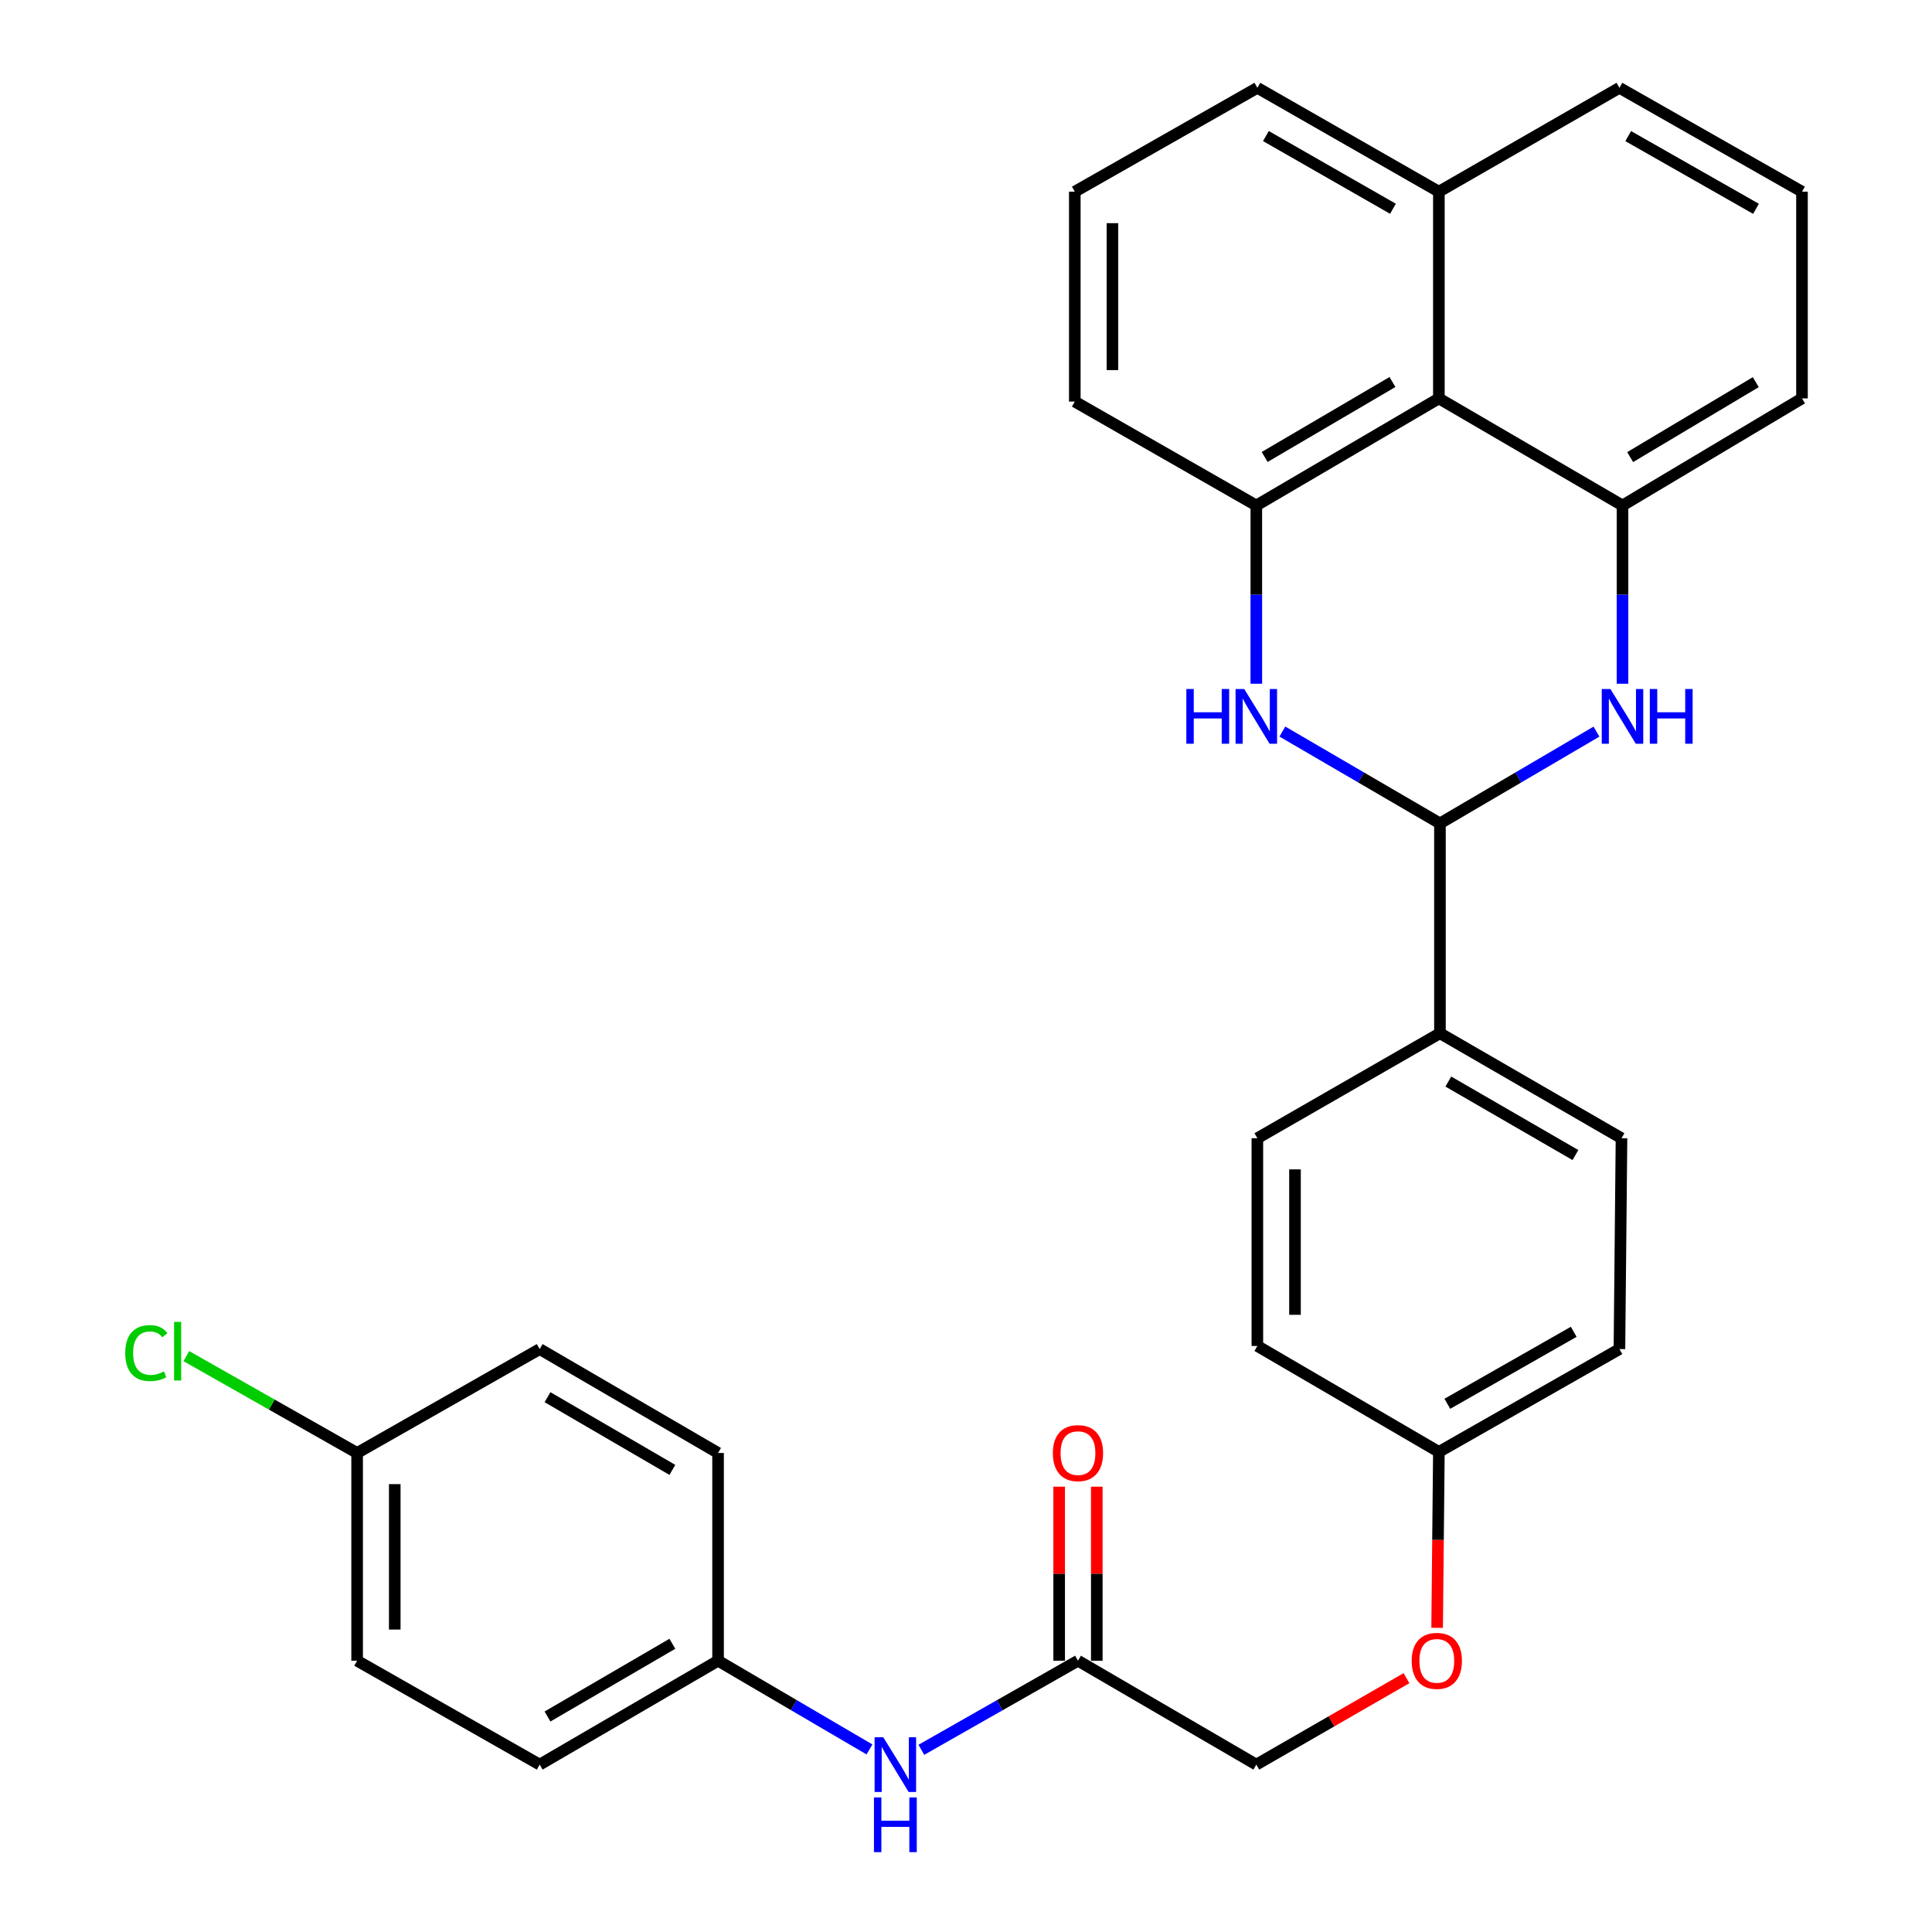 <?xml version='1.0' encoding='iso-8859-1'?>
<svg version='1.1' baseProfile='full'
              xmlns='http://www.w3.org/2000/svg'
                      xmlns:rdkit='http://www.rdkit.org/xml'
                      xmlns:xlink='http://www.w3.org/1999/xlink'
                  xml:space='preserve'
width='1000px' height='1000px' viewBox='0 0 1000 1000'>
<!-- END OF HEADER -->
<rect style='opacity:1.0;fill:#FFFFFF;stroke:none' width='1000' height='1000' x='0' y='0'> </rect>
<path class='bond-1' d='M 663.758,378.655 L 704.535,402.426' style='fill:none;fill-rule:evenodd;stroke:#0000FF;stroke-width:6px;stroke-linecap:butt;stroke-linejoin:miter;stroke-opacity:1' />
<path class='bond-1' d='M 704.535,402.426 L 745.312,426.196' style='fill:none;fill-rule:evenodd;stroke:#000000;stroke-width:6px;stroke-linecap:butt;stroke-linejoin:miter;stroke-opacity:1' />
<path class='bond-2' d='M 650.267,353.902 L 650.267,307.768' style='fill:none;fill-rule:evenodd;stroke:#0000FF;stroke-width:6px;stroke-linecap:butt;stroke-linejoin:miter;stroke-opacity:1' />
<path class='bond-2' d='M 650.267,307.768 L 650.267,261.635' style='fill:none;fill-rule:evenodd;stroke:#000000;stroke-width:6px;stroke-linecap:butt;stroke-linejoin:miter;stroke-opacity:1' />
<path class='bond-0' d='M 826.326,378.694 L 785.819,402.445' style='fill:none;fill-rule:evenodd;stroke:#0000FF;stroke-width:6px;stroke-linecap:butt;stroke-linejoin:miter;stroke-opacity:1' />
<path class='bond-0' d='M 785.819,402.445 L 745.312,426.196' style='fill:none;fill-rule:evenodd;stroke:#000000;stroke-width:6px;stroke-linecap:butt;stroke-linejoin:miter;stroke-opacity:1' />
<path class='bond-30' d='M 839.805,353.902 L 839.805,307.768' style='fill:none;fill-rule:evenodd;stroke:#0000FF;stroke-width:6px;stroke-linecap:butt;stroke-linejoin:miter;stroke-opacity:1' />
<path class='bond-30' d='M 839.805,307.768 L 839.805,261.635' style='fill:none;fill-rule:evenodd;stroke:#000000;stroke-width:6px;stroke-linecap:butt;stroke-linejoin:miter;stroke-opacity:1' />
<path class='bond-6' d='M 745.312,426.196 L 745.312,534.8' style='fill:none;fill-rule:evenodd;stroke:#000000;stroke-width:6px;stroke-linecap:butt;stroke-linejoin:miter;stroke-opacity:1' />
<path class='bond-4' d='M 650.267,261.635 L 744.76,206.218' style='fill:none;fill-rule:evenodd;stroke:#000000;stroke-width:6px;stroke-linecap:butt;stroke-linejoin:miter;stroke-opacity:1' />
<path class='bond-4' d='M 654.587,236.52 L 720.732,197.728' style='fill:none;fill-rule:evenodd;stroke:#000000;stroke-width:6px;stroke-linecap:butt;stroke-linejoin:miter;stroke-opacity:1' />
<path class='bond-20' d='M 650.267,261.635 L 556.315,207.863' style='fill:none;fill-rule:evenodd;stroke:#000000;stroke-width:6px;stroke-linecap:butt;stroke-linejoin:miter;stroke-opacity:1' />
<path class='bond-3' d='M 839.805,261.635 L 744.76,206.218' style='fill:none;fill-rule:evenodd;stroke:#000000;stroke-width:6px;stroke-linecap:butt;stroke-linejoin:miter;stroke-opacity:1' />
<path class='bond-19' d='M 839.805,261.635 L 932.707,206.218' style='fill:none;fill-rule:evenodd;stroke:#000000;stroke-width:6px;stroke-linecap:butt;stroke-linejoin:miter;stroke-opacity:1' />
<path class='bond-19' d='M 843.762,236.594 L 908.793,197.802' style='fill:none;fill-rule:evenodd;stroke:#000000;stroke-width:6px;stroke-linecap:butt;stroke-linejoin:miter;stroke-opacity:1' />
<path class='bond-9' d='M 744.76,206.218 L 744.76,99.216' style='fill:none;fill-rule:evenodd;stroke:#000000;stroke-width:6px;stroke-linecap:butt;stroke-linejoin:miter;stroke-opacity:1' />
<path class='bond-5' d='M 557.96,859.585 L 650.267,913.356' style='fill:none;fill-rule:evenodd;stroke:#000000;stroke-width:6px;stroke-linecap:butt;stroke-linejoin:miter;stroke-opacity:1' />
<path class='bond-7' d='M 557.96,859.585 L 517.427,882.642' style='fill:none;fill-rule:evenodd;stroke:#000000;stroke-width:6px;stroke-linecap:butt;stroke-linejoin:miter;stroke-opacity:1' />
<path class='bond-7' d='M 517.427,882.642 L 476.894,905.7' style='fill:none;fill-rule:evenodd;stroke:#0000FF;stroke-width:6px;stroke-linecap:butt;stroke-linejoin:miter;stroke-opacity:1' />
<path class='bond-8' d='M 567.7,859.585 L 567.7,814.542' style='fill:none;fill-rule:evenodd;stroke:#000000;stroke-width:6px;stroke-linecap:butt;stroke-linejoin:miter;stroke-opacity:1' />
<path class='bond-8' d='M 567.7,814.542 L 567.7,769.5' style='fill:none;fill-rule:evenodd;stroke:#FF0000;stroke-width:6px;stroke-linecap:butt;stroke-linejoin:miter;stroke-opacity:1' />
<path class='bond-8' d='M 548.221,859.585 L 548.221,814.542' style='fill:none;fill-rule:evenodd;stroke:#000000;stroke-width:6px;stroke-linecap:butt;stroke-linejoin:miter;stroke-opacity:1' />
<path class='bond-8' d='M 548.221,814.542 L 548.221,769.5' style='fill:none;fill-rule:evenodd;stroke:#FF0000;stroke-width:6px;stroke-linecap:butt;stroke-linejoin:miter;stroke-opacity:1' />
<path class='bond-10' d='M 745.312,534.8 L 839.285,589.146' style='fill:none;fill-rule:evenodd;stroke:#000000;stroke-width:6px;stroke-linecap:butt;stroke-linejoin:miter;stroke-opacity:1' />
<path class='bond-10' d='M 749.657,559.814 L 815.438,597.856' style='fill:none;fill-rule:evenodd;stroke:#000000;stroke-width:6px;stroke-linecap:butt;stroke-linejoin:miter;stroke-opacity:1' />
<path class='bond-11' d='M 745.312,534.8 L 650.808,589.146' style='fill:none;fill-rule:evenodd;stroke:#000000;stroke-width:6px;stroke-linecap:butt;stroke-linejoin:miter;stroke-opacity:1' />
<path class='bond-13' d='M 450.036,905.505 L 410.852,882.545' style='fill:none;fill-rule:evenodd;stroke:#0000FF;stroke-width:6px;stroke-linecap:butt;stroke-linejoin:miter;stroke-opacity:1' />
<path class='bond-13' d='M 410.852,882.545 L 371.669,859.585' style='fill:none;fill-rule:evenodd;stroke:#000000;stroke-width:6px;stroke-linecap:butt;stroke-linejoin:miter;stroke-opacity:1' />
<path class='bond-28' d='M 744.76,99.216 L 838.214,45.455' style='fill:none;fill-rule:evenodd;stroke:#000000;stroke-width:6px;stroke-linecap:butt;stroke-linejoin:miter;stroke-opacity:1' />
<path class='bond-31' d='M 744.76,99.216 L 650.808,45.455' style='fill:none;fill-rule:evenodd;stroke:#000000;stroke-width:6px;stroke-linecap:butt;stroke-linejoin:miter;stroke-opacity:1' />
<path class='bond-31' d='M 720.993,108.058 L 655.227,70.425' style='fill:none;fill-rule:evenodd;stroke:#000000;stroke-width:6px;stroke-linecap:butt;stroke-linejoin:miter;stroke-opacity:1' />
<path class='bond-17' d='M 839.285,589.146 L 838.214,698.28' style='fill:none;fill-rule:evenodd;stroke:#000000;stroke-width:6px;stroke-linecap:butt;stroke-linejoin:miter;stroke-opacity:1' />
<path class='bond-18' d='M 650.808,589.146 L 650.808,696.668' style='fill:none;fill-rule:evenodd;stroke:#000000;stroke-width:6px;stroke-linecap:butt;stroke-linejoin:miter;stroke-opacity:1' />
<path class='bond-18' d='M 670.287,605.274 L 670.287,680.539' style='fill:none;fill-rule:evenodd;stroke:#000000;stroke-width:6px;stroke-linecap:butt;stroke-linejoin:miter;stroke-opacity:1' />
<path class='bond-12' d='M 743.857,842.563 L 744.309,797.037' style='fill:none;fill-rule:evenodd;stroke:#FF0000;stroke-width:6px;stroke-linecap:butt;stroke-linejoin:miter;stroke-opacity:1' />
<path class='bond-12' d='M 744.309,797.037 L 744.76,751.511' style='fill:none;fill-rule:evenodd;stroke:#000000;stroke-width:6px;stroke-linecap:butt;stroke-linejoin:miter;stroke-opacity:1' />
<path class='bond-14' d='M 727.994,868.618 L 689.131,890.987' style='fill:none;fill-rule:evenodd;stroke:#FF0000;stroke-width:6px;stroke-linecap:butt;stroke-linejoin:miter;stroke-opacity:1' />
<path class='bond-14' d='M 689.131,890.987 L 650.267,913.356' style='fill:none;fill-rule:evenodd;stroke:#000000;stroke-width:6px;stroke-linecap:butt;stroke-linejoin:miter;stroke-opacity:1' />
<path class='bond-22' d='M 371.669,859.585 L 371.669,752.052' style='fill:none;fill-rule:evenodd;stroke:#000000;stroke-width:6px;stroke-linecap:butt;stroke-linejoin:miter;stroke-opacity:1' />
<path class='bond-23' d='M 371.669,859.585 L 279.34,913.356' style='fill:none;fill-rule:evenodd;stroke:#000000;stroke-width:6px;stroke-linecap:butt;stroke-linejoin:miter;stroke-opacity:1' />
<path class='bond-23' d='M 348.017,850.818 L 283.387,888.459' style='fill:none;fill-rule:evenodd;stroke:#000000;stroke-width:6px;stroke-linecap:butt;stroke-linejoin:miter;stroke-opacity:1' />
<path class='bond-15' d='M 744.76,751.511 L 650.808,696.668' style='fill:none;fill-rule:evenodd;stroke:#000000;stroke-width:6px;stroke-linecap:butt;stroke-linejoin:miter;stroke-opacity:1' />
<path class='bond-32' d='M 744.76,751.511 L 838.214,698.28' style='fill:none;fill-rule:evenodd;stroke:#000000;stroke-width:6px;stroke-linecap:butt;stroke-linejoin:miter;stroke-opacity:1' />
<path class='bond-32' d='M 749.138,726.601 L 814.555,689.339' style='fill:none;fill-rule:evenodd;stroke:#000000;stroke-width:6px;stroke-linecap:butt;stroke-linejoin:miter;stroke-opacity:1' />
<path class='bond-16' d='M 184.847,752.052 L 184.847,859.585' style='fill:none;fill-rule:evenodd;stroke:#000000;stroke-width:6px;stroke-linecap:butt;stroke-linejoin:miter;stroke-opacity:1' />
<path class='bond-16' d='M 204.326,768.182 L 204.326,843.455' style='fill:none;fill-rule:evenodd;stroke:#000000;stroke-width:6px;stroke-linecap:butt;stroke-linejoin:miter;stroke-opacity:1' />
<path class='bond-21' d='M 184.847,752.052 L 140.651,726.991' style='fill:none;fill-rule:evenodd;stroke:#000000;stroke-width:6px;stroke-linecap:butt;stroke-linejoin:miter;stroke-opacity:1' />
<path class='bond-21' d='M 140.651,726.991 L 96.455,701.93' style='fill:none;fill-rule:evenodd;stroke:#00CC00;stroke-width:6px;stroke-linecap:butt;stroke-linejoin:miter;stroke-opacity:1' />
<path class='bond-34' d='M 184.847,752.052 L 279.34,698.28' style='fill:none;fill-rule:evenodd;stroke:#000000;stroke-width:6px;stroke-linecap:butt;stroke-linejoin:miter;stroke-opacity:1' />
<path class='bond-33' d='M 932.707,206.218 L 932.707,99.216' style='fill:none;fill-rule:evenodd;stroke:#000000;stroke-width:6px;stroke-linecap:butt;stroke-linejoin:miter;stroke-opacity:1' />
<path class='bond-26' d='M 556.315,207.863 L 556.315,99.216' style='fill:none;fill-rule:evenodd;stroke:#000000;stroke-width:6px;stroke-linecap:butt;stroke-linejoin:miter;stroke-opacity:1' />
<path class='bond-26' d='M 575.794,191.566 L 575.794,115.513' style='fill:none;fill-rule:evenodd;stroke:#000000;stroke-width:6px;stroke-linecap:butt;stroke-linejoin:miter;stroke-opacity:1' />
<path class='bond-24' d='M 371.669,752.052 L 279.34,698.28' style='fill:none;fill-rule:evenodd;stroke:#000000;stroke-width:6px;stroke-linecap:butt;stroke-linejoin:miter;stroke-opacity:1' />
<path class='bond-24' d='M 348.017,760.818 L 283.387,723.178' style='fill:none;fill-rule:evenodd;stroke:#000000;stroke-width:6px;stroke-linecap:butt;stroke-linejoin:miter;stroke-opacity:1' />
<path class='bond-25' d='M 279.34,913.356 L 184.847,859.585' style='fill:none;fill-rule:evenodd;stroke:#000000;stroke-width:6px;stroke-linecap:butt;stroke-linejoin:miter;stroke-opacity:1' />
<path class='bond-29' d='M 556.315,99.216 L 650.808,45.455' style='fill:none;fill-rule:evenodd;stroke:#000000;stroke-width:6px;stroke-linecap:butt;stroke-linejoin:miter;stroke-opacity:1' />
<path class='bond-27' d='M 932.707,99.216 L 838.214,45.455' style='fill:none;fill-rule:evenodd;stroke:#000000;stroke-width:6px;stroke-linecap:butt;stroke-linejoin:miter;stroke-opacity:1' />
<path class='bond-27' d='M 908.901,108.082 L 842.756,70.449' style='fill:none;fill-rule:evenodd;stroke:#000000;stroke-width:6px;stroke-linecap:butt;stroke-linejoin:miter;stroke-opacity:1' />
<path  class='atom-0' d='M 614.047 356.631
L 617.887 356.631
L 617.887 368.671
L 632.367 368.671
L 632.367 356.631
L 636.207 356.631
L 636.207 384.951
L 632.367 384.951
L 632.367 371.871
L 617.887 371.871
L 617.887 384.951
L 614.047 384.951
L 614.047 356.631
' fill='#0000FF'/>
<path  class='atom-0' d='M 644.007 356.631
L 653.287 371.631
Q 654.207 373.111, 655.687 375.791
Q 657.167 378.471, 657.247 378.631
L 657.247 356.631
L 661.007 356.631
L 661.007 384.951
L 657.127 384.951
L 647.167 368.551
Q 646.007 366.631, 644.767 364.431
Q 643.567 362.231, 643.207 361.551
L 643.207 384.951
L 639.527 384.951
L 639.527 356.631
L 644.007 356.631
' fill='#0000FF'/>
<path  class='atom-1' d='M 833.545 356.631
L 842.825 371.631
Q 843.745 373.111, 845.225 375.791
Q 846.705 378.471, 846.785 378.631
L 846.785 356.631
L 850.545 356.631
L 850.545 384.951
L 846.665 384.951
L 836.705 368.551
Q 835.545 366.631, 834.305 364.431
Q 833.105 362.231, 832.745 361.551
L 832.745 384.951
L 829.065 384.951
L 829.065 356.631
L 833.545 356.631
' fill='#0000FF'/>
<path  class='atom-1' d='M 853.945 356.631
L 857.785 356.631
L 857.785 368.671
L 872.265 368.671
L 872.265 356.631
L 876.105 356.631
L 876.105 384.951
L 872.265 384.951
L 872.265 371.871
L 857.785 371.871
L 857.785 384.951
L 853.945 384.951
L 853.945 356.631
' fill='#0000FF'/>
<path  class='atom-8' d='M 457.175 899.196
L 466.455 914.196
Q 467.375 915.676, 468.855 918.356
Q 470.335 921.036, 470.415 921.196
L 470.415 899.196
L 474.175 899.196
L 474.175 927.516
L 470.295 927.516
L 460.335 911.116
Q 459.175 909.196, 457.935 906.996
Q 456.735 904.796, 456.375 904.116
L 456.375 927.516
L 452.695 927.516
L 452.695 899.196
L 457.175 899.196
' fill='#0000FF'/>
<path  class='atom-8' d='M 452.355 930.348
L 456.195 930.348
L 456.195 942.388
L 470.675 942.388
L 470.675 930.348
L 474.515 930.348
L 474.515 958.668
L 470.675 958.668
L 470.675 945.588
L 456.195 945.588
L 456.195 958.668
L 452.355 958.668
L 452.355 930.348
' fill='#0000FF'/>
<path  class='atom-9' d='M 544.96 752.132
Q 544.96 745.332, 548.32 741.532
Q 551.68 737.732, 557.96 737.732
Q 564.24 737.732, 567.6 741.532
Q 570.96 745.332, 570.96 752.132
Q 570.96 759.012, 567.56 762.932
Q 564.16 766.812, 557.96 766.812
Q 551.72 766.812, 548.32 762.932
Q 544.96 759.052, 544.96 752.132
M 557.96 763.612
Q 562.28 763.612, 564.6 760.732
Q 566.96 757.812, 566.96 752.132
Q 566.96 746.572, 564.6 743.772
Q 562.28 740.932, 557.96 740.932
Q 553.64 740.932, 551.28 743.732
Q 548.96 746.532, 548.96 752.132
Q 548.96 757.852, 551.28 760.732
Q 553.64 763.612, 557.96 763.612
' fill='#FF0000'/>
<path  class='atom-13' d='M 730.689 859.665
Q 730.689 852.865, 734.049 849.065
Q 737.409 845.265, 743.689 845.265
Q 749.969 845.265, 753.329 849.065
Q 756.689 852.865, 756.689 859.665
Q 756.689 866.545, 753.289 870.465
Q 749.889 874.345, 743.689 874.345
Q 737.449 874.345, 734.049 870.465
Q 730.689 866.585, 730.689 859.665
M 743.689 871.145
Q 748.009 871.145, 750.329 868.265
Q 752.689 865.345, 752.689 859.665
Q 752.689 854.105, 750.329 851.305
Q 748.009 848.465, 743.689 848.465
Q 739.369 848.465, 737.009 851.265
Q 734.689 854.065, 734.689 859.665
Q 734.689 865.385, 737.009 868.265
Q 739.369 871.145, 743.689 871.145
' fill='#FF0000'/>
<path  class='atom-22' d='M 64.825 700.353
Q 64.825 693.313, 68.105 689.633
Q 71.425 685.913, 77.705 685.913
Q 83.545 685.913, 86.665 690.033
L 84.025 692.193
Q 81.745 689.193, 77.705 689.193
Q 73.425 689.193, 71.145 692.073
Q 68.905 694.913, 68.905 700.353
Q 68.905 705.953, 71.225 708.833
Q 73.585 711.713, 78.145 711.713
Q 81.265 711.713, 84.905 709.833
L 86.025 712.833
Q 84.545 713.793, 82.305 714.353
Q 80.065 714.913, 77.585 714.913
Q 71.425 714.913, 68.105 711.153
Q 64.825 707.393, 64.825 700.353
' fill='#00CC00'/>
<path  class='atom-22' d='M 90.105 684.193
L 93.785 684.193
L 93.785 714.553
L 90.105 714.553
L 90.105 684.193
' fill='#00CC00'/>
</svg>
